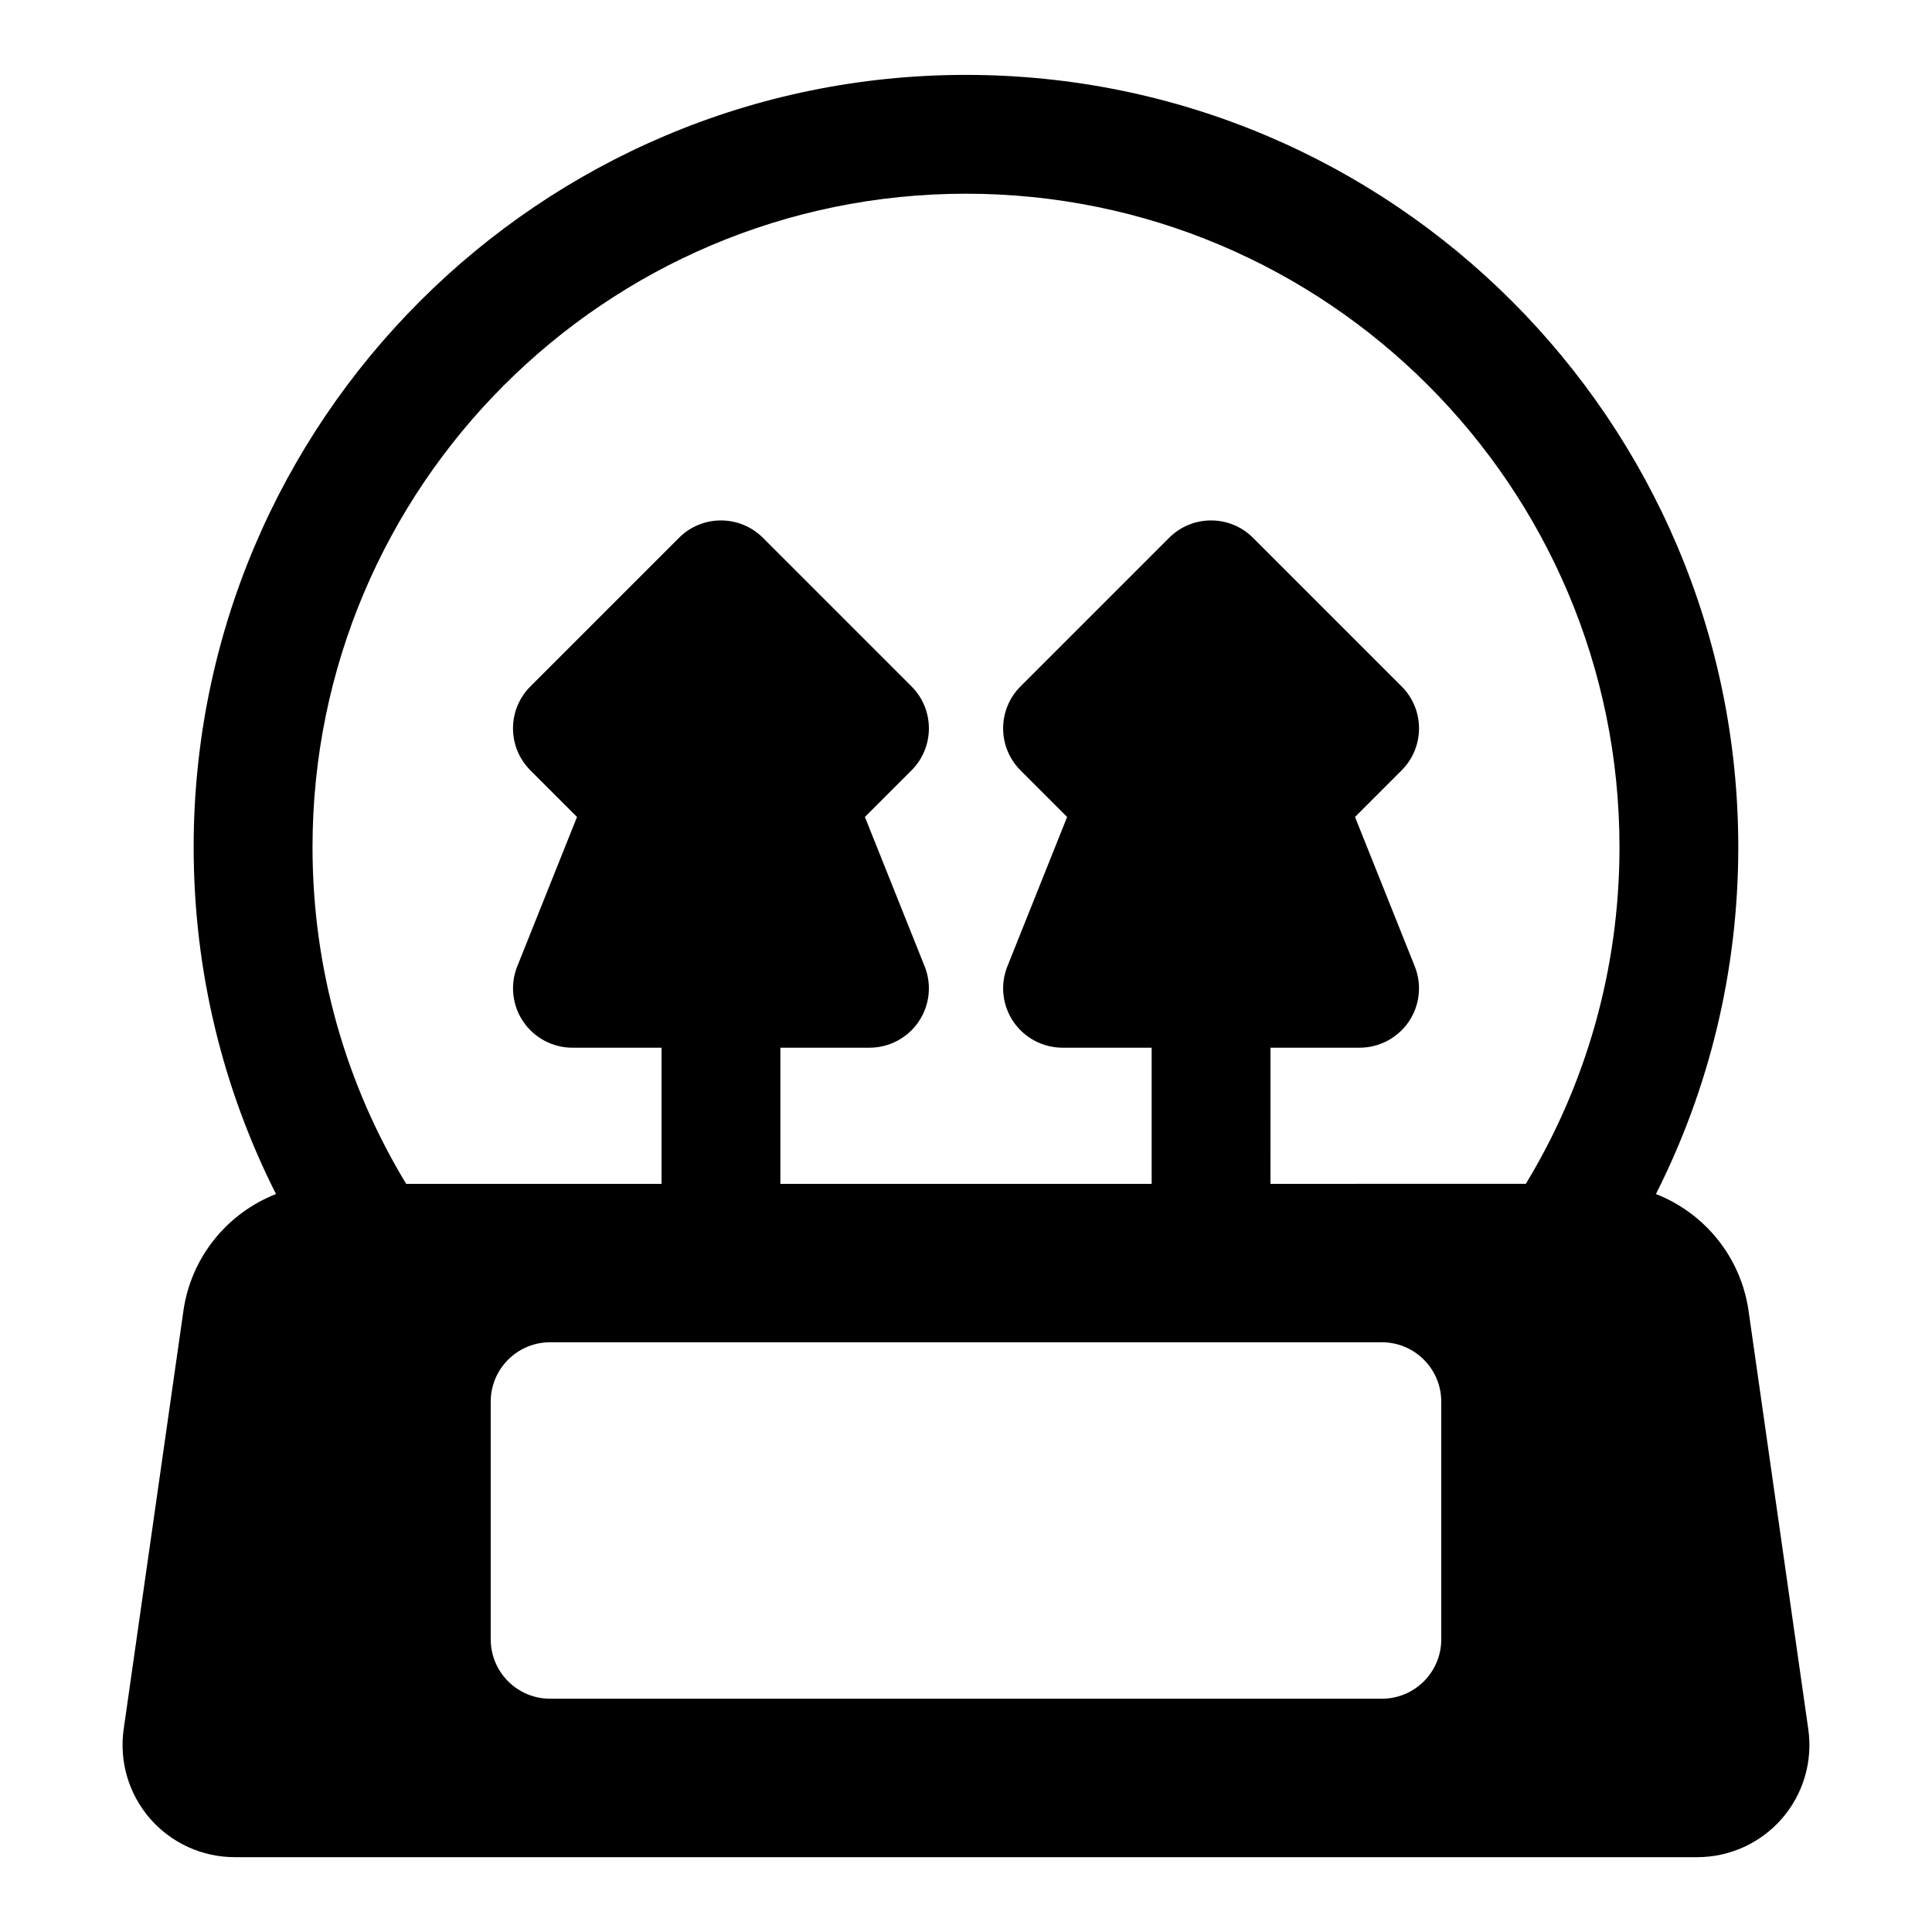 <?xml version="1.0" encoding="UTF-8"?>
<!-- Uploaded to: SVG Repo, www.svgrepo.com, Generator: SVG Repo Mixer Tools -->
<svg fill="#000000" width="800px" height="800px" version="1.1" viewBox="144 144 512 512" xmlns="http://www.w3.org/2000/svg">
 <path d="m217.15 460.43c-12.832 5.023-22.5 16.625-24.547 30.969l-15.824 110.84c-1.227 8.535 1.324 17.176 6.957 23.68 5.652 6.504 13.84 10.25 22.465 10.25h387.59c8.629 0 16.816-3.746 22.465-10.25 5.637-6.504 8.188-15.145 6.957-23.68l-15.824-110.84c-2.047-14.344-11.715-25.945-24.547-30.969 13.965-27.629 21.82-58.867 21.82-91.914 0-112.96-91.711-204.67-204.67-204.67-112.96 0-204.67 91.711-204.67 204.67 0 33.047 7.856 64.281 21.82 91.914zm308.8 55.027c0-8.691-7.055-15.742-15.742-15.742h-220.42c-8.691 0-15.742 7.055-15.742 15.742v62.977c0 8.707 7.055 15.742 15.742 15.742h220.42c8.691 0 15.742-7.039 15.742-15.742zm-45.266-57.719c39.266-0.016 67.684-0.016 67.684-0.016 15.777-26.039 24.812-56.57 24.812-89.207 0-95.582-77.602-173.18-173.18-173.18s-173.18 77.602-173.18 173.18c0 32.637 9.035 63.18 24.812 89.207v0.016h67.684v-36.086h-23.617c-5.227 0-10.109-2.598-13.035-6.91-2.93-4.328-3.527-9.824-1.574-14.672 0 0 15.824-39.566 15.824-39.566l-12.344-12.344c-6.156-6.141-6.156-16.121 0-22.262l39.359-39.359c6.141-6.156 16.121-6.156 22.262 0l39.359 39.359c6.156 6.141 6.156 16.121 0 22.262l-12.344 12.344 15.824 39.566c1.953 4.848 1.355 10.344-1.574 14.672-2.93 4.312-7.809 6.91-13.035 6.91h-23.617v36.086h98.398v-36.086h-23.617c-5.227 0-10.109-2.598-13.035-6.91-2.93-4.328-3.527-9.824-1.574-14.672 0 0 15.824-39.566 15.824-39.566l-12.344-12.344c-6.156-6.141-6.156-16.121 0-22.262l39.359-39.359c6.141-6.156 16.121-6.156 22.262 0l39.359 39.359c6.156 6.141 6.156 16.121 0 22.262l-12.344 12.344 15.824 39.566c1.953 4.848 1.355 10.344-1.574 14.672-2.93 4.312-7.809 6.91-13.035 6.91h-23.617z" fill-rule="evenodd"/>
</svg>